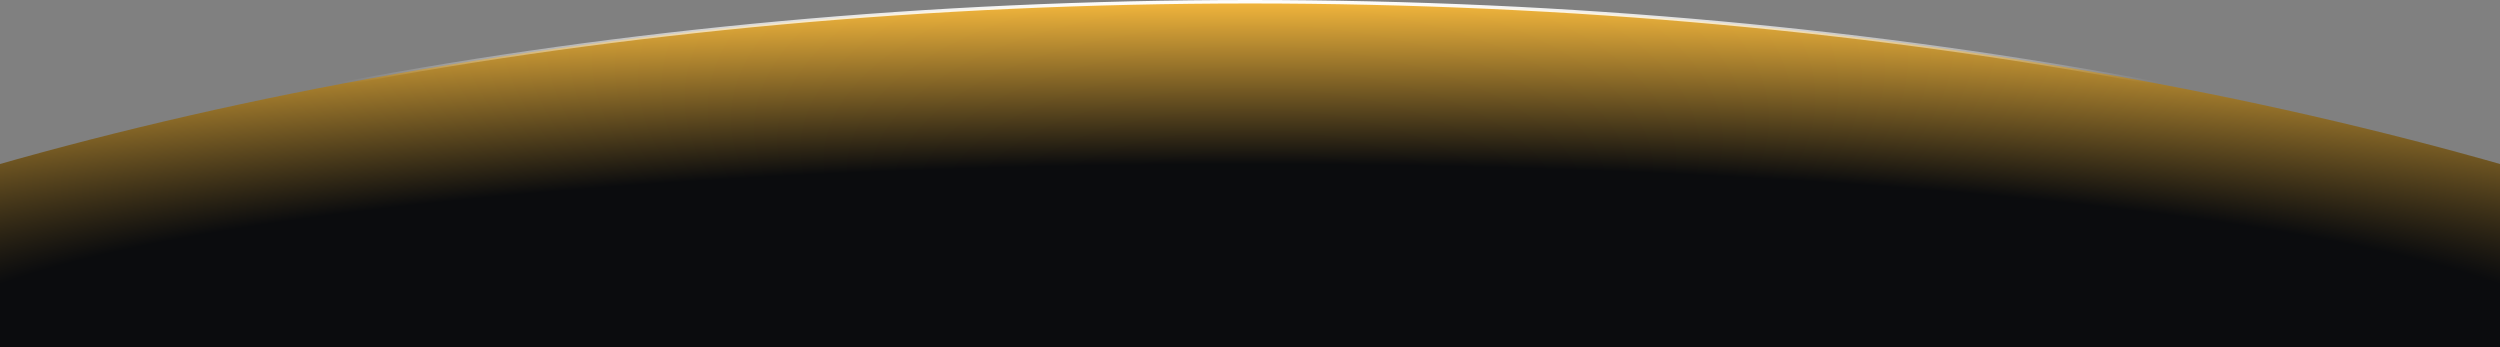 <svg width="1440" height="200" viewBox="0 0 1440 200" fill="none" xmlns="http://www.w3.org/2000/svg">
<rect x="0" y="0" width="1440" height="200" fill="#808080" stroke="none"/>
<g clip-path="url(#clip0_16524_342)">
<path d="M720 1C349.248 1 13.643 68.14 -229.236 176.649C-350.677 230.904 -448.893 295.482 -516.734 367.141C-584.571 438.794 -622 517.481 -622 600C-622 682.519 -584.571 761.206 -516.734 832.859C-448.893 904.518 -350.677 969.096 -229.236 1023.35C13.643 1131.86 349.248 1199 720 1199C1090.75 1199 1426.36 1131.86 1669.24 1023.35C1790.68 969.096 1888.89 904.518 1956.73 832.859C2024.57 761.206 2062 682.519 2062 600C2062 517.481 2024.57 438.794 1956.73 367.141C1888.89 295.482 1790.68 230.904 1669.24 176.649C1426.36 68.14 1090.75 1 720 1Z" fill="url(#paint0_radial_16524_342)" stroke="url(#paint1_linear_16524_342)" stroke-width="2"/>
</g>
<defs>
<radialGradient id="paint0_radial_16524_342" cx="0" cy="0" r="1" gradientUnits="userSpaceOnUse" gradientTransform="translate(720 201) rotate(-90) scale(201 1432.08)">
<stop stop-color="#0B0C0E"/>
<stop offset="0.529" stop-color="#0B0C0E"/>
<stop offset="1" stop-color="#F5B83D"/>
</radialGradient>
<linearGradient id="paint1_linear_16524_342" x1="720" y1="0" x2="720" y2="48" gradientUnits="userSpaceOnUse">
<stop stop-color="white"/>
<stop offset="1" stop-color="white" stop-opacity="0"/>
</linearGradient>
<clipPath id="clip0_16524_342">
<rect width="1440" height="200" fill="white" transform="matrix(-1 0 0 -1 1440 200)"/>
</clipPath>
</defs>
</svg>

